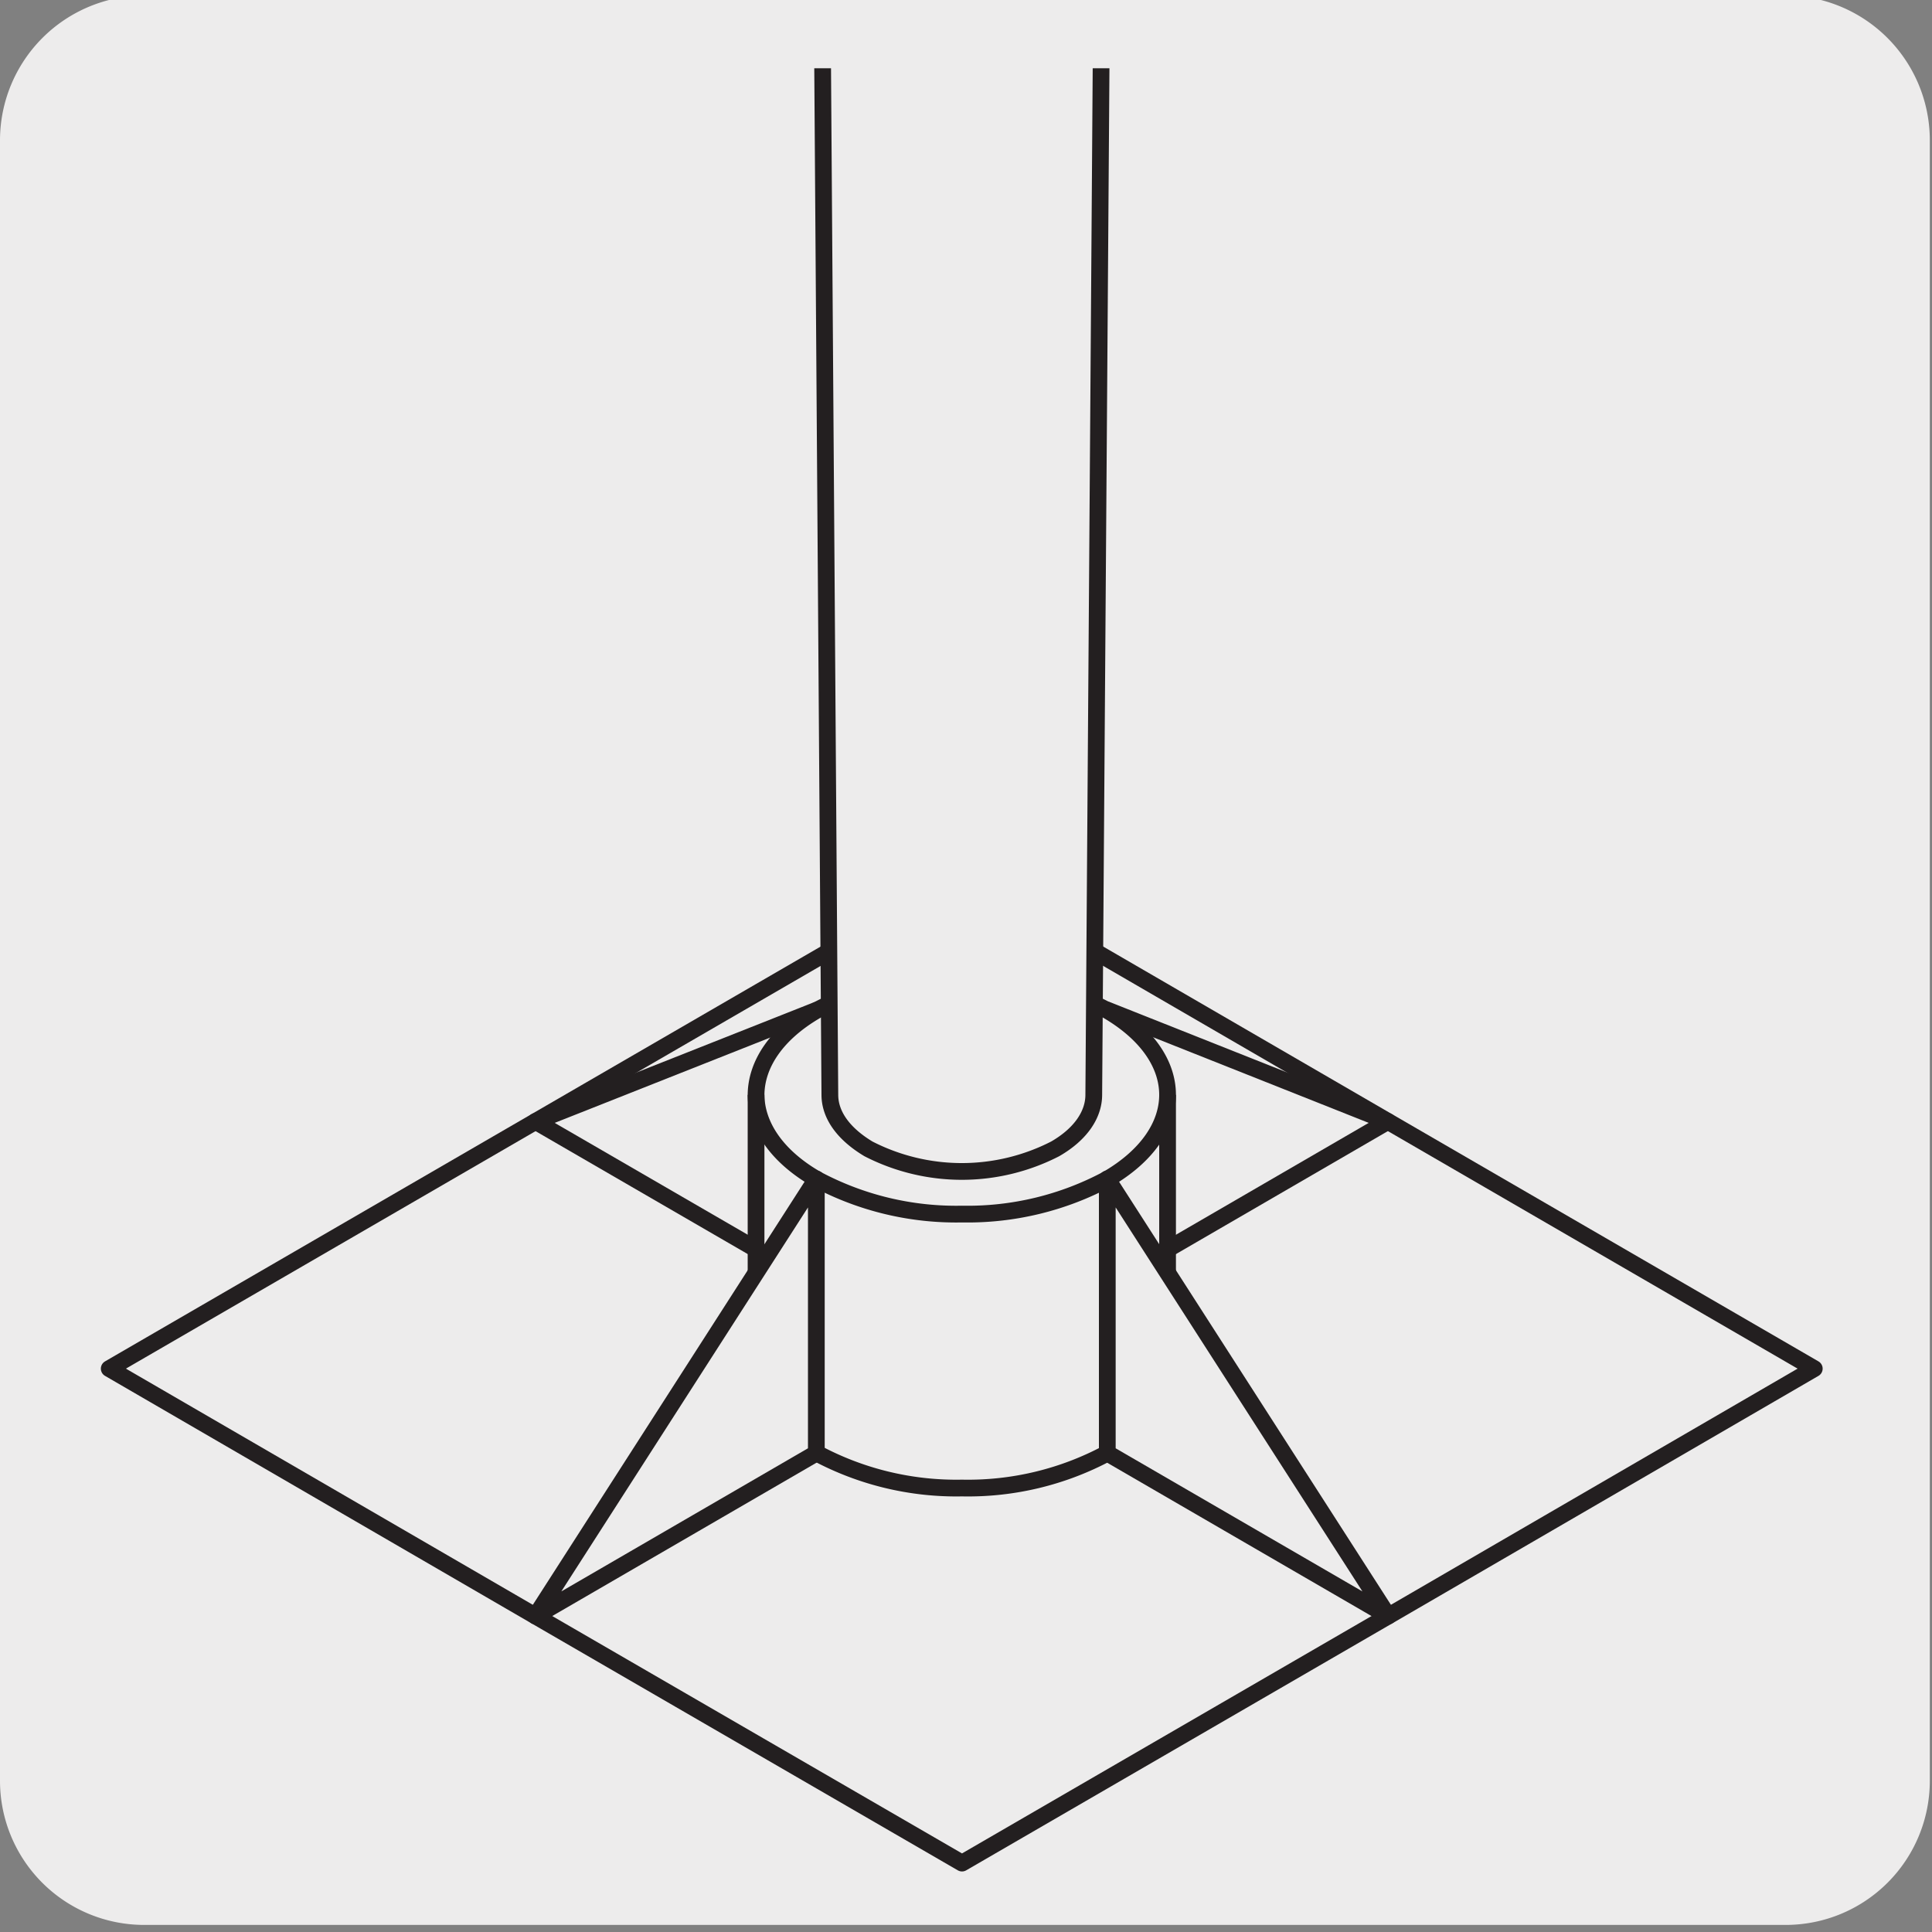 <svg xmlns="http://www.w3.org/2000/svg" xmlns:xlink="http://www.w3.org/1999/xlink" viewBox="0 0 150 150"><rect x="0" y="0" width="150" height="150" fill="#808080" stroke="none"/><defs><style>.cls-1,.cls-4,.cls-5{fill:none;}.cls-2{fill:#edecec;}.cls-3{clip-path:url(#clip-path);}.cls-4,.cls-5{stroke:#231f20;stroke-width:1.3px;}.cls-4{stroke-linecap:round;stroke-linejoin:round;}.cls-5{stroke-miterlimit:10;}</style><clipPath id="clip-path"><path class="cls-1" d="M149.6,18V142.44a12.72,12.72,0,0,1-12.66,12.68H12.44A12.74,12.74,0,0,1-.25,142.44V18A12.75,12.75,0,0,1,12.44,5.3h124.5A12.74,12.74,0,0,1,149.6,18Z"/></clipPath></defs><title>19891-01 </title><g id="Capa_2" data-name="Capa 2"><path class="cls-2" d="M11.23-.35H138.54a11.24,11.24,0,0,1,11.29,11.21v127.4a11.19,11.19,0,0,1-11.19,11.19H11.17A11.19,11.19,0,0,1,0,138.26H0V10.89A11.25,11.25,0,0,1,11.23-.35Z"/></g><g id="Capa_3" data-name="Capa 3"><g class="cls-3"><polygon class="cls-2" points="74.69 144.65 41.58 125.47 8.48 106.26 41.58 87.07 74.69 67.88 107.76 87.07 140.86 106.26 107.78 125.47 74.69 144.65"/><polygon class="cls-4" points="74.69 144.65 41.58 125.47 8.48 106.26 41.58 87.07 74.69 67.88 107.76 87.07 140.86 106.26 107.78 125.47 74.69 144.65"/><polyline class="cls-2" points="61.22 98.45 41.58 87.07 63.38 78.44"/><polyline class="cls-4" points="61.22 98.45 41.58 87.07 63.38 78.44"/><polyline class="cls-2" points="88.14 98.45 107.75 87.07 85.97 78.42"/><polyline class="cls-4" points="88.14 98.45 107.75 87.07 85.97 78.42"/><path class="cls-2" d="M90.65,106.27V85c0-2.37-1.58-4.74-4.68-6.55a23,23,0,0,0-11.28-2.71,23,23,0,0,0-11.3,2.71c-3.12,1.81-4.67,4.18-4.69,6.55v21.29"/><path class="cls-4" d="M90.65,106.27V85c0-2.37-1.58-4.74-4.68-6.55a23,23,0,0,0-11.28-2.71,23,23,0,0,0-11.3,2.71c-3.12,1.81-4.67,4.18-4.69,6.55v21.29"/><path class="cls-2" d="M58.7,106.27c0,2.37,1.57,4.75,4.69,6.54a23,23,0,0,0,11.3,2.72A22.93,22.93,0,0,0,86,112.81c3.1-1.79,4.66-4.17,4.69-6.54"/><path class="cls-4" d="M58.7,106.27c0,2.37,1.57,4.75,4.69,6.54a23,23,0,0,0,11.3,2.72A22.93,22.93,0,0,0,86,112.81c3.1-1.79,4.66-4.17,4.69-6.54"/><path class="cls-5" d="M90.65,85c0,2.37-1.58,4.75-4.68,6.55a23,23,0,0,1-11.28,2.71,23,23,0,0,1-11.3-2.71c-3.12-1.8-4.67-4.18-4.69-6.55"/><path class="cls-2" d="M82.46-31.92a15.78,15.78,0,0,0-7.79-1.87,15.83,15.83,0,0,0-7.79,1.87c-2.17,1.25-3.24,2.88-3.24,4.53L64.43,85c0,1.52,1,3,3,4.2a15.87,15.87,0,0,0,14.49,0c2-1.15,3-2.68,3-4.2l.8-112.37c0-1.63-1.09-3.28-3.26-4.53"/><path class="cls-5" d="M82.46-31.92a15.78,15.78,0,0,0-7.79-1.87,15.83,15.83,0,0,0-7.79,1.87c-2.17,1.25-3.24,2.88-3.24,4.53L64.43,85c0,1.52,1,3,3,4.2a15.87,15.87,0,0,0,14.49,0c2-1.15,3-2.68,3-4.2l.8-112.37C85.7-29,84.63-30.67,82.46-31.92Z"/><polygon class="cls-2" points="107.78 125.47 85.97 91.53 85.97 112.82 107.78 125.47"/><polygon class="cls-4" points="107.78 125.47 85.97 91.53 85.97 112.82 107.78 125.47"/><polygon class="cls-2" points="41.58 125.47 63.38 91.53 63.38 112.82 41.58 125.47"/><polygon class="cls-4" points="41.58 125.47 63.38 91.53 63.38 112.82 41.58 125.47"/><path class="cls-1" d="M149.6,18V142.44a12.72,12.72,0,0,1-12.66,12.68H12.44A12.74,12.74,0,0,1-.25,142.44V18A12.75,12.75,0,0,1,12.44,5.3h124.5A12.74,12.74,0,0,1,149.6,18"/></g></g></svg>